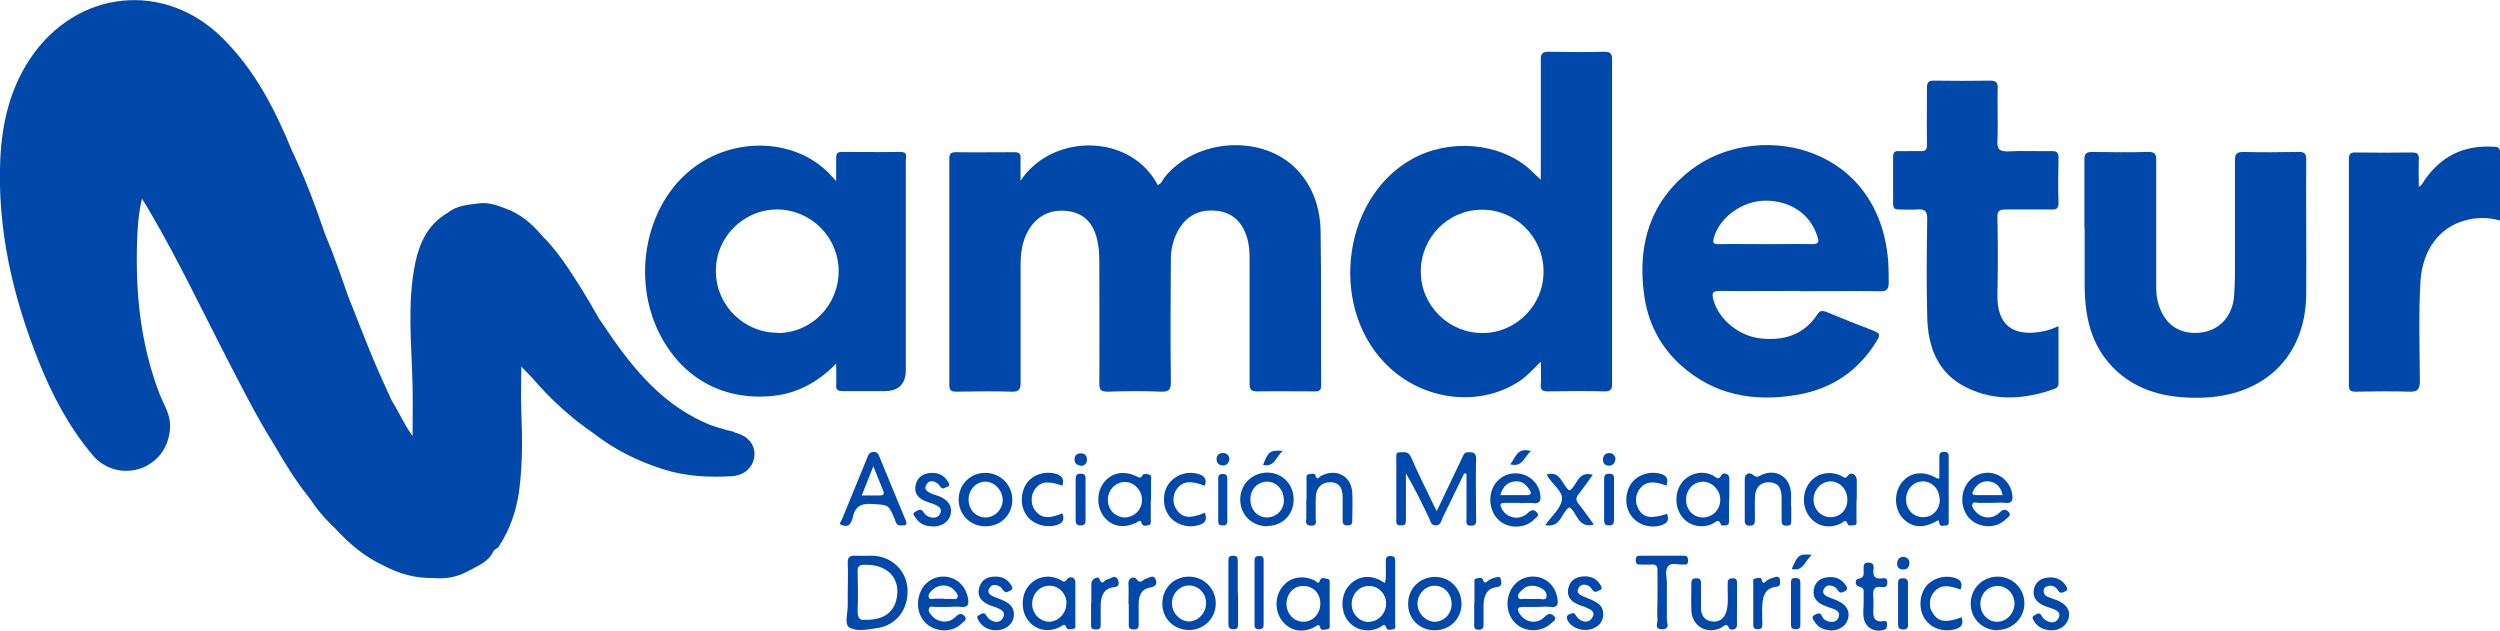 <?xml version="1.0" encoding="UTF-8"?><svg id="Capa_2" xmlns="http://www.w3.org/2000/svg" viewBox="0 0 90.83 22.91"><defs><style>.cls-1{fill:#0048aa;}</style></defs><g id="Capa_1-2"><g><path class="cls-1" d="M37.09,6.55c1.15-1.72,3.99-1.71,4.97,.17,.13-.03,.17-.16,.23-.25,1.14-1.46,3.6-1.61,4.84-.3,.59,.63,.84,1.42,.85,2.25,.03,1.86,.01,3.72,.02,5.58,0,.17-.05,.22-.22,.22-.7,0-1.4-.01-2.1,0-.25,0-.28-.09-.28-.3,0-1.51,0-3.02,0-4.53,0-.27-.02-.55-.11-.81-.17-.52-.52-.86-1.08-.92-.57-.06-1.03,.12-1.35,.62-.21,.33-.31,.7-.32,1.09-.01,1.5-.02,3,0,4.49,0,.27-.04,.38-.35,.37-.64-.03-1.29-.02-1.94,0-.25,0-.31-.06-.31-.31,.01-1.48,0-2.95,0-4.43,0-.28-.02-.57-.09-.84-.14-.52-.44-.88-.99-.97-.55-.09-1.02,.06-1.37,.5-.33,.43-.41,.93-.41,1.45,0,1.42,0,2.84,0,4.27,0,.25-.06,.34-.32,.33-.67-.02-1.33-.01-2,0-.18,0-.27-.02-.27-.25,0-2.73,0-5.47,0-8.2,0-.18,.04-.25,.24-.25,.71,.01,1.42,0,2.13,0,.17,0,.23,.06,.22,.23-.01,.24,0,.48,0,.8Z"/><path class="cls-1" d="M55.98,6.54v-1.53c0-.95,0-1.9,0-2.85,0-.21,.06-.28,.28-.28,.68,.01,1.36,.02,2.03,0,.24,0,.28,.08,.28,.3,0,3.92,0,7.83,0,11.75,0,.2-.03,.29-.26,.29-.69-.02-1.38-.01-2.07,0-.2,0-.28-.05-.26-.26,.02-.24,0-.49,0-.82-.27,.27-.48,.5-.72,.67-1.4,.97-3.41,.79-4.75-.43-2.24-2.03-1.82-6.12,.77-7.59,1.37-.77,3.19-.62,4.3,.36,.12,.11,.23,.23,.41,.39Zm-2.14,1.08c-1.23,0-2.22,1.01-2.22,2.24,0,1.25,1.02,2.25,2.26,2.24,1.22-.01,2.22-1.03,2.2-2.26-.01-1.23-1.02-2.23-2.24-2.22Z"/><path class="cls-1" d="M30.37,13.22c-.67,.68-1.43,1.09-2.35,1.17-1.8,.16-3.28-.69-4.08-2.31-.96-1.95-.51-4.46,1.04-5.81,1.45-1.27,3.68-1.31,5.02-.09,.11,.1,.21,.22,.38,.4,0-.34,0-.59,0-.85,0-.16,.05-.21,.21-.21,.71,0,1.42,.01,2.13,0,.27,0,.19,.18,.19,.31,0,2.54,0,5.07,0,7.61q0,.77-.78,.77c-.5,0-1.01,0-1.51,0-.18,0-.26-.05-.24-.24,.01-.25,0-.5,0-.75Zm-2.12-1.12c1.23,0,2.22-1.01,2.22-2.25,0-1.23-1-2.23-2.23-2.24-1.24,0-2.25,1.02-2.23,2.26,.01,1.23,1.02,2.22,2.24,2.22Z"/><path class="cls-1" d="M65.38,10.57c-.96,0-1.93,.01-2.89,0-.28,0-.3,.08-.24,.32,.2,.73,.95,1.34,1.76,1.41,.84,.08,1.54-.15,2.02-.88,.09-.14,.18-.14,.32-.09,.58,.24,1.15,.47,1.73,.69,.21,.08,.24,.15,.12,.34-.67,1.12-1.66,1.78-2.94,1.99-1.55,.26-2.99,0-4.19-1.08-.77-.69-1.21-1.58-1.34-2.59-.24-1.81,.23-3.37,1.71-4.51,2.3-1.77,6.61-1.01,7.13,3.02,.05,.36,.05,.72,.05,1.08,0,.24-.07,.32-.32,.31-.97-.01-1.95,0-2.92,0Zm-1.22-1.7c.56,0,1.12-.01,1.67,0,.26,0,.26-.08,.2-.28-.25-.8-.97-1.3-1.88-1.3-.84,0-1.67,.6-1.88,1.34-.05,.18-.03,.25,.18,.24,.57-.01,1.14,0,1.71,0Z"/><path class="cls-1" d="M75.73,8.3c0-.83,0-1.66,0-2.49,0-.23,.07-.29,.29-.29,.68,.01,1.36,.02,2.03,0,.24,0,.29,.07,.29,.3,0,1.5,0,3,0,4.49,0,.21,0,.41,.05,.62,.19,.8,.73,1.22,1.5,1.16,.71-.05,1.22-.57,1.28-1.34,.04-.53,.03-1.07,.03-1.61,0-1.1,0-2.21,0-3.31,0-.25,.07-.31,.31-.31,.67,.02,1.33,.01,2,0,.2,0,.28,.04,.28,.27-.01,1.64,.01,3.28,0,4.92-.03,2.25-1.53,3.7-3.86,3.74-1.19,.02-2.31-.22-3.18-1.12-.79-.82-1-1.84-1.01-2.93,0-.7,0-1.4,0-2.1Z"/><path class="cls-1" d="M74.79,11.86c0,.7,0,1.38,0,2.05,0,.14-.06,.19-.18,.23-1.06,.37-2.13,.45-3.16-.06-1.05-.51-1.41-1.48-1.43-2.58-.03-1.18-.02-2.36,0-3.54,0-.3-.09-.37-.36-.35-.22,.02-.44,0-.66,0-.18,.01-.22-.06-.22-.23,0-.56,0-1.12,0-1.67,0-.18,.06-.23,.23-.22,.25,.01,.5-.01,.75,0,.21,.02,.26-.07,.25-.26-.01-.68,0-1.36,0-2.03,0-.22,.06-.28,.28-.27,.67,.01,1.33,.01,2,0,.22,0,.3,.05,.29,.28-.02,.63,.02,1.27-.01,1.9-.02,.33,.1,.4,.4,.39,.52-.03,1.05,0,1.57-.01,.18,0,.25,.04,.25,.24-.01,.55-.02,1.09,0,1.64,0,.22-.09,.25-.27,.24-.55,0-1.09,0-1.64,0-.24,0-.32,.05-.31,.3,.02,.93,.02,1.86,0,2.79-.03,1.43,.96,1.53,1.86,1.29,.11-.03,.22-.09,.36-.14Z"/><path class="cls-1" d="M87.88,6.79c.13-.07,.16-.18,.22-.26,.6-.86,1.42-1.26,2.47-1.2,.13,0,.26,0,.26,.2,0,.82,0,1.64,0,2.48-.44-.12-.86-.12-1.27,0-.94,.25-1.55,1.08-1.62,2.22-.07,1.2-.03,2.4-.02,3.61,0,.33-.1,.4-.4,.39-.64-.02-1.29-.01-1.94,0-.19,0-.24-.06-.24-.24,0-2.73,0-5.47,0-8.2,0-.21,.07-.26,.26-.25,.68,.01,1.36,.01,2.03,0,.21,0,.26,.06,.25,.26-.01,.33,0,.67,0,1.02Z"/><path class="cls-1" d="M53.2,17.19c-.26,.54-.52,1.07-.78,1.61-.06,.12-.07,.29-.26,.29-.18,0-.18-.16-.24-.27-.26-.54-.52-1.08-.84-1.62v.65c0,.35,0,.7,0,1.05,0,.11-.02,.19-.15,.19-.1,0-.2,0-.2-.14,0-.8,0-1.59,0-2.39,0-.1,.05-.13,.15-.13,.15,0,.29-.03,.38,.17,.24,.55,.51,1.09,.77,1.63,.05,.1,.09,.2,.17,.34,.31-.66,.61-1.28,.91-1.91,.05-.1,.07-.23,.23-.23,.18,0,.29,0,.29,.25-.02,.72,0,1.44,0,2.16,0,.13,.03,.26-.19,.26-.2,0-.16-.14-.16-.25,0-.55,0-1.09,0-1.64h-.05Z"/><path class="cls-1" d="M30.8,21.54c0-.36,.02-.72,0-1.08-.01-.23,.08-.28,.28-.27,.21,.01,.41,0,.62,0,.69,.02,1.23,.53,1.27,1.2,.05,.73-.4,1.33-1.1,1.43-.34,.05-.75,.14-1.02-.03-.18-.12-.04-.55-.05-.84,0-.14,0-.28,0-.43Zm.68,.98c.63,0,1.01-.28,1.1-.8,.14-.73-.36-1.23-1.18-1.2-.18,0-.25,.06-.24,.24,.01,.47,.02,.94,0,1.4-.01,.29,.07,.41,.33,.35Z"/><path class="cls-1" d="M70.46,17.38c0-.26,0-.5,0-.74,0-.13,0-.23,.18-.22,.17,0,.16,.09,.16,.21,0,.75,0,1.51,0,2.26,0,.08,.03,.2-.1,.2-.08,0-.22,.07-.24-.09-.02-.12-.04-.11-.13-.05-.49,.27-.92,.21-1.23-.16-.3-.36-.28-.95,.03-1.3,.31-.35,.78-.39,1.24-.11,.02,0,.04,0,.08,.01Zm.01,.78c0-.38-.26-.67-.61-.67-.34,0-.6,.28-.61,.64,0,.38,.26,.66,.62,.66,.35,0,.6-.27,.61-.64Z"/><path class="cls-1" d="M50.32,21.17c.06-.27,.02-.52,.03-.76,0-.12,0-.21,.17-.21,.16,0,.17,.08,.17,.21,0,.75,0,1.51,0,2.26,0,.07,.04,.17-.07,.19-.08,.02-.21,.05-.24-.03-.08-.23-.17-.07-.26-.03-.41,.2-.88,.1-1.15-.25-.27-.35-.26-.91,.02-1.25,.29-.35,.73-.44,1.15-.22,.06,.03,.11,.06,.18,.1Zm-.58,1.42c.34,0,.63-.32,.62-.67,0-.35-.29-.64-.63-.63-.35,0-.63,.3-.62,.67,0,.35,.29,.64,.62,.64Z"/><path class="cls-1" d="M32.76,19.09c-.19,.03-.21-.12-.26-.24-.22-.53-.22-.5-.81-.54-.42-.03-.63,.1-.71,.5-.01,.07-.05,.15-.09,.21-.07,.12-.21,.09-.3,.06-.14-.04-.03-.14,0-.21,.31-.76,.62-1.51,.93-2.27,.04-.11,.09-.18,.23-.18,.13,0,.16,.08,.2,.17,.32,.77,.63,1.54,.95,2.3,.07,.17,.02,.22-.14,.19Zm-1.03-2.15l-.42,1.06c.25,0,.44,0,.64,0,.16,0,.19-.05,.13-.19-.11-.27-.22-.54-.35-.87Z"/><path class="cls-1" d="M48.31,21.95c0,.24,0,.48,0,.72,0,.07,.03,.17-.08,.19-.09,.01-.23,.06-.26-.04-.04-.17-.09-.11-.19-.05-.43,.24-.88,.17-1.18-.19-.29-.35-.3-.91,0-1.27,.27-.35,.75-.43,1.18-.21,.05,.03,.12,.16,.18-.02,.04-.12,.17-.07,.26-.05,.13,.02,.08,.13,.09,.21,0,.24,0,.48,0,.72Zm-.34-.02c0-.38-.27-.65-.63-.64-.34,0-.6,.29-.6,.65,0,.35,.26,.64,.6,.65,.34,.01,.63-.28,.63-.65Z"/><path class="cls-1" d="M41.81,18.17c0,.24,0,.48,0,.72,0,.07,.02,.17-.08,.19-.09,.02-.21,.06-.25-.07-.05-.16-.11-.06-.18-.03-.46,.23-.89,.16-1.18-.19-.28-.35-.29-.9-.02-1.25,.28-.37,.73-.46,1.2-.23,.09,.04,.14,.08,.2-.03,.05-.09,.16-.06,.24-.04,.12,.03,.08,.14,.08,.22,0,.24,0,.48,0,.72Zm-1.56-.01c0,.36,.27,.63,.61,.64,.35,0,.64-.29,.63-.65,0-.34-.29-.64-.62-.64-.34,0-.63,.3-.62,.66Z"/><path class="cls-1" d="M62.82,18.15c0,.25,0,.5,0,.75,0,.08,0,.16-.09,.18-.07,.01-.19,.04-.21-.03-.08-.23-.18-.08-.28-.03-.37,.19-.84,.1-1.1-.21-.3-.35-.31-.92-.03-1.28,.27-.34,.73-.45,1.12-.26,.1,.05,.2,.22,.32-.02,.03-.07,.28-.09,.28,.15,0,.25,0,.5,0,.75Zm-.94-.65c-.34,0-.61,.27-.62,.63-.01,.38,.25,.67,.61,.67,.34,0,.62-.27,.63-.62,.02-.35-.28-.67-.62-.68Z"/><path class="cls-1" d="M55.87,22.05c-.18,0-.35,0-.53,0-.25,0-.22,.11-.12,.26,.21,.32,.63,.38,.9,.1,.14-.14,.24-.13,.35-.02,.11,.13-.05,.19-.11,.25-.29,.29-.79,.34-1.15,.12-.37-.23-.53-.7-.39-1.15,.13-.43,.51-.69,.94-.66,.42,.03,.74,.33,.82,.77,.04,.22,.02,.37-.26,.33-.15-.02-.31,0-.46,0Zm-.21-.29c.05,0,.11,.01,.16,0,.13-.03,.36,.1,.37-.1,.02-.19-.18-.31-.37-.36-.18-.04-.35-.02-.49,.11-.09,.08-.21,.18-.17,.29,.04,.12,.19,.04,.29,.06,.06,.01,.13,0,.2,0Z"/><path class="cls-1" d="M34.46,22.05c-.16,0-.33,0-.49,0-.08,0-.19-.05-.22,.07-.03,.09,.04,.17,.09,.23,.22,.27,.62,.32,.87,.07,.13-.14,.24-.15,.34-.03,.11,.13-.05,.2-.12,.27-.29,.29-.79,.32-1.15,.09-.37-.23-.52-.71-.37-1.16,.14-.42,.5-.66,.92-.64,.43,.03,.76,.34,.84,.79,.04,.22,0,.34-.26,.31-.15-.02-.31,0-.46,0Zm-.16-.29c.1,0,.2,0,.29,0,.07,0,.16,.04,.2-.06,.03-.08-.03-.15-.08-.21-.2-.28-.62-.29-.86-.03-.06,.06-.13,.13-.11,.23,.03,.12,.15,.06,.22,.06,.11,0,.22,0,.33,0Z"/><path class="cls-1" d="M39.07,21.95c0,.24,0,.48,0,.72,0,.07,.03,.17-.08,.18-.08,0-.2,.05-.24-.04-.07-.2-.15-.07-.24-.03-.42,.21-.88,.12-1.15-.23-.27-.34-.27-.91,0-1.25,.28-.35,.74-.45,1.15-.24,.1,.05,.16,.14,.27-.03,.06-.08,.3-.11,.29,.16,0,.25,0,.5,0,.75Zm-.32-.03c0-.35-.28-.64-.62-.64-.35,0-.63,.29-.63,.66,0,.35,.28,.64,.61,.65,.34,0,.64-.31,.63-.67Z"/><path class="cls-1" d="M67.45,18.18c0,.24,0,.48,0,.72,0,.07,.03,.17-.08,.18-.08,0-.21,.05-.24-.04-.07-.2-.15-.08-.23-.03-.42,.21-.87,.13-1.15-.23-.28-.35-.28-.89,0-1.25,.26-.34,.74-.44,1.15-.24,.09,.05,.14,.13,.25-.02,.11-.14,.3-.03,.31,.16,0,.25,0,.5,0,.75Zm-.33-.02c0-.37-.27-.67-.61-.67-.34,0-.62,.3-.62,.66,0,.35,.26,.63,.6,.64,.36,.01,.63-.26,.63-.64Z"/><path class="cls-1" d="M55.23,18.27c-.19,0-.37,0-.56,0-.17,0-.18,.06-.12,.19,.17,.37,.66,.47,.96,.18,.12-.12,.21-.14,.32-.03,.13,.13-.03,.19-.09,.26-.28,.29-.78,.35-1.15,.13-.37-.22-.54-.73-.39-1.18,.13-.4,.52-.66,.94-.62,.43,.04,.76,.35,.82,.76,.03,.21,0,.36-.27,.32-.15-.02-.31,0-.46,0Zm-.72-.28c.34,0,.64,0,.94,0,.21,0,.19-.09,.11-.21-.12-.19-.28-.31-.51-.29-.27,.02-.45,.18-.54,.5Z"/><path class="cls-1" d="M72.38,18.27c-.16,0-.33,0-.49,0-.08,0-.19-.06-.23,.05-.03,.09,.04,.17,.09,.23,.21,.29,.62,.34,.89,.08,.12-.12,.22-.15,.33-.04,.14,.14-.04,.21-.1,.28-.3,.3-.81,.33-1.18,.08-.35-.24-.49-.74-.33-1.17,.15-.4,.54-.64,.95-.6,.42,.05,.74,.37,.8,.79,.03,.22-.02,.33-.26,.3-.15-.02-.31,0-.46,0Zm.38-.28c-.07-.31-.24-.47-.5-.5-.24-.03-.42,.1-.54,.29-.08,.13-.1,.22,.11,.21,.3,0,.6,0,.94,0Z"/><path class="cls-1" d="M46.04,19.12c-.55,0-.98-.41-.98-.97,0-.55,.43-.98,.98-.98,.55,0,.97,.43,.96,.99,0,.54-.41,.95-.96,.95Zm.6-.97c0-.36-.26-.64-.59-.65-.35-.01-.63,.28-.62,.65,0,.37,.25,.64,.59,.65,.36,0,.63-.27,.63-.65Z"/><path class="cls-1" d="M72.58,22.9c-.55,0-.98-.42-.98-.97,0-.55,.43-.98,.98-.98,.53,0,.96,.42,.97,.95,.01,.54-.42,.98-.97,.99Zm-.02-.31c.34,0,.63-.3,.63-.66,0-.35-.27-.64-.61-.64-.34,0-.61,.26-.63,.62-.01,.37,.26,.68,.6,.68Z"/><path class="cls-1" d="M42.23,21.93c0-.56,.41-.98,.97-.98,.54,0,.98,.44,.97,.98,0,.53-.42,.95-.96,.96-.56,0-.98-.41-.98-.96Zm.96,.65c.34,0,.63-.31,.63-.67,0-.35-.27-.63-.61-.64-.35,0-.64,.3-.63,.66,0,.34,.29,.64,.62,.65Z"/><path class="cls-1" d="M35.79,19.12c-.55,0-.97-.44-.96-.99,.01-.54,.43-.95,.97-.95,.55,0,.98,.44,.98,.98,0,.55-.43,.97-.98,.96Zm-.6-.98c0,.38,.26,.66,.62,.66,.33,0,.62-.29,.62-.63,0-.35-.29-.67-.63-.67-.33,0-.61,.29-.61,.64Z"/><path class="cls-1" d="M65.08,18.4c0,.18,0,.35,0,.53,0,.13-.04,.17-.17,.17-.12,0-.18-.03-.18-.17,0-.28,0-.57,0-.85,0-.38-.15-.55-.46-.56-.31,0-.5,.19-.51,.55-.01,.27,0,.55,0,.82,0,.13-.03,.21-.18,.21-.15,0-.19-.06-.19-.2,0-.49,0-.98,0-1.48,0-.26,.21-.25,.3-.17,.12,.1,.17,.08,.28,.02,.53-.27,1.06,.04,1.1,.63,.01,.16,0,.33,0,.49h0Z"/><path class="cls-1" d="M52.13,22.9c-.56,0-.98-.42-.97-.97,0-.55,.43-.97,.98-.97,.53,0,.95,.42,.96,.96,.01,.55-.42,.98-.97,.98Zm.61-.96c0-.37-.27-.66-.62-.66-.33,0-.61,.29-.62,.64-.01,.35,.3,.67,.63,.67,.33,0,.61-.29,.61-.64Z"/><path class="cls-1" d="M60.22,21.65c0-.31,0-.61,0-.92,0-.17-.05-.23-.22-.22-.14,.01-.28,0-.43,0-.1,0-.14-.04-.14-.14,0-.1,.01-.18,.13-.18,.55,0,1.09,0,1.64,0,.13,0,.12,.09,.13,.18,0,.1-.03,.15-.13,.14-.01,0-.02,0-.03,0-.19,.02-.44-.09-.56,.06-.14,.16-.04,.42-.05,.63,0,.44,0,.87,0,1.31,0,.13,.13,.35-.18,.35-.29,0-.15-.22-.16-.33-.02-.29,0-.59,0-.88Z"/><path class="cls-1" d="M47.47,18.14c0-.24,0-.48,0-.72,0-.07-.03-.17,.08-.19,.08-.01,.22-.05,.24,.03,.06,.23,.14,.06,.21,.03,.54-.29,1.1,0,1.13,.61,.02,.33,0,.65,0,.98,0,.12,0,.21-.17,.21-.16,0-.18-.07-.18-.2,0-.28,0-.57,0-.85,0-.35-.16-.52-.45-.52-.28,0-.49,.17-.52,.48-.02,.27,0,.55-.01,.82,0,.11,.07,.28-.16,.28-.25,0-.18-.17-.18-.3,0-.22,0-.44,0-.66Z"/><path class="cls-1" d="M56.15,19.07c.23-.33,.57-.61,.6-.93,.03-.31-.39-.57-.56-.9,.53-.15,.55,.39,.83,.58,.29-.16,.29-.73,.85-.57-.18,.25-.34,.48-.52,.71-.1,.12-.1,.22,0,.34,.19,.24,.36,.49,.56,.76-.6,.15-.6-.45-.89-.63-.3,.18-.3,.76-.88,.65Z"/><path class="cls-1" d="M63.11,21.94c0,.24-.01,.48,0,.72,.02,.27-.26,.23-.28,.18-.1-.25-.2-.08-.3-.03-.52,.25-1.05-.05-1.08-.63-.01-.33,0-.66,0-.98,0-.14,.04-.19,.19-.19,.14,0,.16,.07,.16,.18,0,.3,0,.59,0,.89,0,.28,.13,.47,.41,.5,.27,.03,.45-.12,.52-.39,.08-.31,.03-.63,.04-.95,0-.13,0-.23,.18-.23,.17,0,.16,.1,.16,.22,0,.24,0,.48,0,.72Z"/><path class="cls-1" d="M36.17,22.9c-.25-.01-.47-.11-.6-.33-.04-.07-.12-.16,0-.22,.08-.04,.19-.14,.27,.02,.03,.06,.09,.12,.16,.16,.17,.1,.35,.1,.45-.1,.09-.19-.06-.28-.21-.34-.14-.06-.29-.09-.42-.17-.22-.13-.32-.32-.24-.58,.09-.3,.32-.4,.61-.39,.26,0,.46,.13,.58,.37,.03,.06,0,.11-.05,.13-.08,.03-.15,.11-.24,.03-.05-.04-.08-.11-.13-.15-.14-.1-.3-.12-.4,.03-.11,.17,.02,.26,.16,.32,.1,.04,.2,.08,.3,.12,.28,.11,.47,.29,.42,.62-.05,.29-.32,.48-.65,.48Z"/><path class="cls-1" d="M74.49,22.9c-.24-.02-.45-.11-.58-.32-.04-.07-.12-.16,0-.22,.08-.04,.19-.15,.27,.02,.04,.08,.11,.14,.19,.18,.17,.09,.33,.07,.42-.1,.1-.18-.04-.28-.2-.34-.11-.04-.23-.07-.34-.12-.24-.11-.4-.28-.36-.56,.05-.3,.26-.44,.55-.46,.29-.02,.51,.1,.65,.35,.03,.06,.03,.11-.03,.14-.07,.03-.15,.1-.24,.04-.04-.03-.06-.09-.1-.13-.1-.1-.23-.13-.36-.07-.08,.03-.12,.1-.11,.18,.01,.15,.13,.19,.24,.23,.08,.03,.17,.06,.25,.09,.34,.14,.49,.37,.42,.64-.07,.29-.34,.47-.67,.45Z"/><path class="cls-1" d="M66.5,22.9c-.22-.01-.44-.09-.58-.32-.05-.08-.13-.17,.01-.24,.09-.04,.2-.12,.27,.05,.05,.12,.16,.18,.28,.2,.14,.02,.27-.02,.32-.16,.06-.16-.04-.25-.17-.3-.13-.05-.27-.09-.4-.15-.24-.11-.38-.29-.33-.57,.05-.29,.26-.42,.53-.44,.29-.03,.51,.09,.66,.34,.04,.07,.02,.13-.05,.16-.07,.03-.15,.11-.24,.01-.05-.06-.09-.13-.15-.16-.14-.07-.29-.08-.38,.07-.09,.15,.02,.24,.15,.3,.11,.05,.23,.08,.33,.13,.32,.14,.46,.36,.4,.63-.06,.28-.31,.46-.67,.46Z"/><path class="cls-1" d="M33.86,19.12c-.26,0-.47-.1-.6-.32-.04-.06-.14-.14,0-.21,.09-.05,.19-.13,.28,0,.06,.09,.13,.17,.25,.2,.15,.04,.29,.02,.37-.13,.08-.17-.04-.26-.18-.32-.13-.06-.27-.09-.4-.15-.25-.11-.38-.31-.31-.58,.07-.3,.3-.42,.59-.43,.27,0,.48,.12,.61,.37,.03,.06,.03,.11-.04,.13-.09,.02-.17,.13-.26,.01-.04-.05-.08-.11-.13-.14-.15-.1-.3-.1-.39,.07-.09,.16,.04,.24,.16,.3,.1,.05,.21,.07,.31,.11,.34,.14,.48,.36,.42,.65-.06,.27-.31,.45-.64,.45Z"/><path class="cls-1" d="M58.25,22.32c0,.29-.21,.51-.54,.56-.32,.05-.69-.13-.77-.38-.03-.09-.01-.15,.08-.18,.08-.02,.15-.1,.22,.02,.04,.06,.09,.13,.15,.17,.17,.11,.35,.11,.46-.07,.13-.21-.05-.29-.2-.36-.14-.06-.29-.09-.42-.17-.23-.13-.31-.33-.24-.58,.09-.3,.33-.39,.61-.39,.26,0,.46,.13,.58,.37,.03,.06,0,.12-.05,.13-.08,.02-.15,.11-.24,.03-.05-.05-.09-.13-.15-.17-.13-.08-.29-.09-.38,.05-.11,.17,.02,.26,.16,.32,.14,.06,.29,.11,.42,.18,.19,.09,.31,.24,.31,.46Z"/><path class="cls-1" d="M67.71,21.92c0-.11,0-.22,0-.33,0-.13,.03-.24-.17-.28-.17-.03-.13-.27-.04-.28,.27-.03,.2-.2,.21-.35,0-.12-.02-.24,.17-.24,.17,0,.21,.09,.19,.22-.04,.26,.04,.4,.33,.35,.12-.02,.18,.03,.17,.16,0,.14-.07,.17-.19,.16-.31-.05-.34,.12-.32,.36,.02,.18,0,.37,0,.56,0,.23,.1,.36,.34,.32,.11-.01,.16-.02,.16,.11,0,.11-.01,.18-.14,.21-.33,.09-.66-.1-.71-.45-.03-.17,0-.35,0-.52h-.01Z"/><path class="cls-1" d="M71.27,22.43c.09,.28-.04,.38-.27,.44-.41,.1-.82-.04-1.05-.36-.24-.33-.23-.83,0-1.17,.22-.31,.64-.45,1.02-.36,.24,.06,.36,.18,.26,.44-.5-.19-.76-.16-.98,.11-.18,.23-.18,.56,0,.79,.2,.28,.48,.31,1.01,.11Z"/><path class="cls-1" d="M38.61,17.65c-.53-.19-.8-.16-1,.11-.17,.23-.17,.57,0,.79,.22,.28,.49,.31,.99,.1,.08,.22,.03,.36-.22,.43-.4,.11-.85-.03-1.08-.35-.24-.34-.23-.83,0-1.17,.23-.33,.69-.46,1.08-.34,.23,.07,.28,.21,.22,.42Z"/><path class="cls-1" d="M60.56,17.65c-.49-.19-.76-.16-.97,.09-.19,.23-.2,.54-.04,.79,.19,.29,.44,.32,1.02,.14,.1,.27-.04,.37-.27,.43-.41,.1-.84-.06-1.06-.4-.22-.33-.2-.81,.03-1.14,.24-.32,.68-.46,1.08-.34,.21,.06,.27,.2,.2,.42Z"/><path class="cls-1" d="M43.78,18.64c.1,.28-.03,.39-.27,.45-.4,.1-.83-.05-1.05-.37-.23-.33-.23-.82,0-1.14,.23-.32,.64-.47,1.04-.37,.24,.06,.37,.18,.27,.44-.51-.2-.8-.17-1.01,.11-.17,.23-.17,.56,.01,.79,.21,.27,.48,.3,1,.08Z"/><path class="cls-1" d="M41,21.94c0-.24,.01-.48,0-.72-.02-.25,.21-.28,.28-.19,.16,.22,.24,.02,.35,0,.12-.03,.28-.18,.36,.03,.07,.18-.03,.26-.22,.29-.29,.05-.39,.28-.4,.56,0,.26,0,.52,0,.78,0,.12-.03,.18-.16,.18-.13,0-.21-.02-.2-.18,0-.25,0-.5,0-.75Z"/><path class="cls-1" d="M53.57,21.9c0-.24,0-.48,0-.72,0-.06-.03-.14,.06-.16,.08-.02,.22-.05,.24,.02,.06,.21,.13,.11,.22,.04,.06-.04,.13-.07,.21-.09,.09-.02,.21-.08,.23,.07,.02,.11,.06,.24-.14,.27-.37,.04-.47,.3-.49,.63,0,.23,0,.46,0,.69,0,.13,0,.23-.18,.23-.17,0-.16-.1-.16-.21,0-.25,0-.5,0-.75Z"/><path class="cls-1" d="M39.65,21.92c0-.24,0-.48,0-.72,0-.16,.25-.29,.29-.17,.11,.28,.2,.03,.29,.02,.14-.02,.3-.22,.4,.05,.03,.1,.03,.22-.14,.23-.39,.04-.49,.32-.5,.65,0,.24,0,.48,0,.72,0,.13-.04,.17-.17,.17-.12,0-.18-.02-.18-.16,0-.26,0-.52,0-.79Z"/><path class="cls-1" d="M63.7,21.9c0-.24,0-.48,0-.72,0-.06-.03-.14,.06-.16,.08-.02,.23-.05,.24,.02,.05,.24,.12,.1,.21,.04,.07-.05,.16-.08,.24-.1,.09-.03,.21-.06,.22,.1,0,.1,.04,.22-.14,.24-.37,.04-.48,.31-.5,.62-.02,.24,0,.48,0,.72,0,.13-.01,.2-.17,.2-.17,0-.16-.1-.16-.21,0-.25,0-.5,0-.75Z"/><path class="cls-1" d="M45.58,21.55c0-.38,0-.76,0-1.14,0-.12,0-.21,.17-.21,.17,0,.16,.09,.16,.21,0,.75,0,1.5,0,2.25,0,.12,0,.2-.17,.2-.17,0-.16-.09-.16-.21,0-.37,0-.74,0-1.11Z"/><path class="cls-1" d="M44.98,21.55c0,.37,0,.74,0,1.11,0,.12,0,.21-.17,.2-.15,0-.18-.07-.18-.2,0-.75,0-1.51,0-2.26,0-.12,0-.21,.17-.21,.16,0,.17,.08,.17,.2,0,.38,0,.76,0,1.15Z"/><path class="cls-1" d="M58.64,18.17c0,.24,0,.48,0,.72,0,.13-.03,.2-.18,.2-.15,0-.18-.07-.18-.2,0-.49,0-.98,0-1.48,0-.13,.03-.2,.18-.2,.15,0,.19,.07,.18,.2,0,.25,0,.5,0,.75Z"/><path class="cls-1" d="M39.44,18.17c0,.24,0,.48,0,.72,0,.13-.03,.2-.18,.2-.15,0-.18-.07-.18-.2,0-.49,0-.98,0-1.48,0-.13,.03-.2,.18-.2,.15,0,.19,.07,.18,.2,0,.25,0,.5,0,.75Z"/><path class="cls-1" d="M69.32,21.91c0,.24,0,.48,0,.72,0,.12,.02,.24-.17,.24-.17,0-.19-.08-.19-.22,0-.48,0-.96,0-1.44,0-.13,.02-.2,.17-.2,.17,0,.2,.08,.19,.22,0,.23,0,.46,0,.69Z"/><path class="cls-1" d="M65.07,21.91c0-.24,0-.48,0-.72,0-.11,0-.19,.15-.19,.14,0,.19,.04,.19,.19,0,.5,0,1,0,1.5,0,.13-.04,.17-.17,.17-.13,0-.17-.04-.17-.17,0-.26,0-.52,0-.78Z"/><path class="cls-1" d="M44.26,18.14c0-.25,0-.5,0-.75,0-.12,.04-.17,.17-.17,.13,0,.16,.06,.16,.18,0,.51,0,1.02,0,1.53,0,.11-.04,.16-.15,.16-.12,0-.18-.02-.18-.16,0-.26,0-.52,0-.78Z"/><path class="cls-1" d="M46.61,16.38c-.26,.21-.3,.61-.72,.51,.19-.49,.25-.54,.72-.51Z"/><path class="cls-1" d="M55.62,16.39c-.24,.2-.3,.6-.75,.48,.2-.25,.25-.63,.75-.48Z"/><path class="cls-1" d="M65.83,20.16c-.26,.21-.31,.62-.73,.51,.21-.51,.28-.56,.73-.51Z"/><path class="cls-1" d="M58.69,16.68c-.01,.14-.09,.23-.22,.24-.13,0-.23-.06-.23-.22,0-.15,.08-.23,.22-.24,.14,0,.21,.08,.24,.22Z"/><path class="cls-1" d="M39.27,16.92c-.15-.02-.23-.09-.23-.23,0-.14,.09-.22,.23-.22,.14,0,.22,.08,.22,.23,0,.15-.09,.21-.21,.23Z"/><path class="cls-1" d="M44.66,16.7c-.02,.13-.1,.22-.23,.21-.13,0-.23-.08-.23-.22,0-.16,.1-.24,.25-.23,.13,0,.21,.1,.22,.24Z"/><path class="cls-1" d="M69.17,20.23c.14,.03,.22,.11,.2,.25-.01,.14-.1,.22-.24,.21-.15,0-.22-.11-.2-.25,.01-.14,.11-.21,.24-.21Z"/><path class="cls-1" d="M26.67,15.69c-.38-.09-.76-.19-1.12-.36-1.67-.77-2.72-2.16-3.7-3.63l-.05-.07-.04-.06h0c-.2-.35-.4-.7-.61-1.04-.44-.69-.87-1.39-1.46-1.97-.36-.43-.77-.78-1.31-.98-.32-.12-.63-.24-.99-.19-.39,.05-.79,.07-1.12,.34-.7,.4-1.02,1.06-1.18,1.81-.31,1.49-.13,3-.1,4.5,.01,.59,0,1.18,0,1.8-.31-.42-.5-.88-.76-1.29-.22-.49-.45-.98-.66-1.48-.32-.77-.62-1.55-.93-2.33-.26-.75-.52-1.5-.83-2.23-.35-1.03-.73-2.05-1.2-3.03-.61-1.48-1.33-2.9-2.48-4.05C6.01-.73,2.77-.39,1.09,2.14,.35,3.25,.07,4.5,.01,5.8c-.11,2.53,.45,4.95,1.38,7.29,.49,1.24,1.11,2.42,1.98,3.45,.45,.53,1.16,.7,1.79,.46,.63-.25,1-.82,1.02-1.5,.01-.47-.25-.83-.4-1.23-.67-1.77-.86-3.6-.8-5.47,.02-.51,.04-1.02,.18-1.58,.13,.21,.23,.37,.32,.53,.97,1.66,1.8,3.4,2.68,5.11,.58,1.12,1.14,2.25,1.82,3.33,.38,.66,.78,1.31,1.26,1.9,.05-.09,.08-.18,.1-.28-.02,.1-.05,.19-.1,.28,.26,.4,.57,.77,.92,1.09,.51,.56,1.07,1.04,1.76,1.36,.58,.31,1.19,.48,1.85,.46,.41,.04,.81-.03,1.18-.22,.37-.21,.8-.34,.99-.78,.06-.05,.14-.08,.18-.14,.4-.61,.64-1.29,.74-2.02,.13-.97,.12-1.94,.08-2.91-.02-.54,0-1.07,0-1.61l.37,.38c.66,.77,1.4,1.46,2.25,2.04,.76,.59,1.6,1.01,2.51,1.3,.83,.27,1.67,.31,2.53,.26,.46-.03,.78-.34,.81-.75,.03-.4-.25-.73-.71-.83Z"/></g></g></svg>